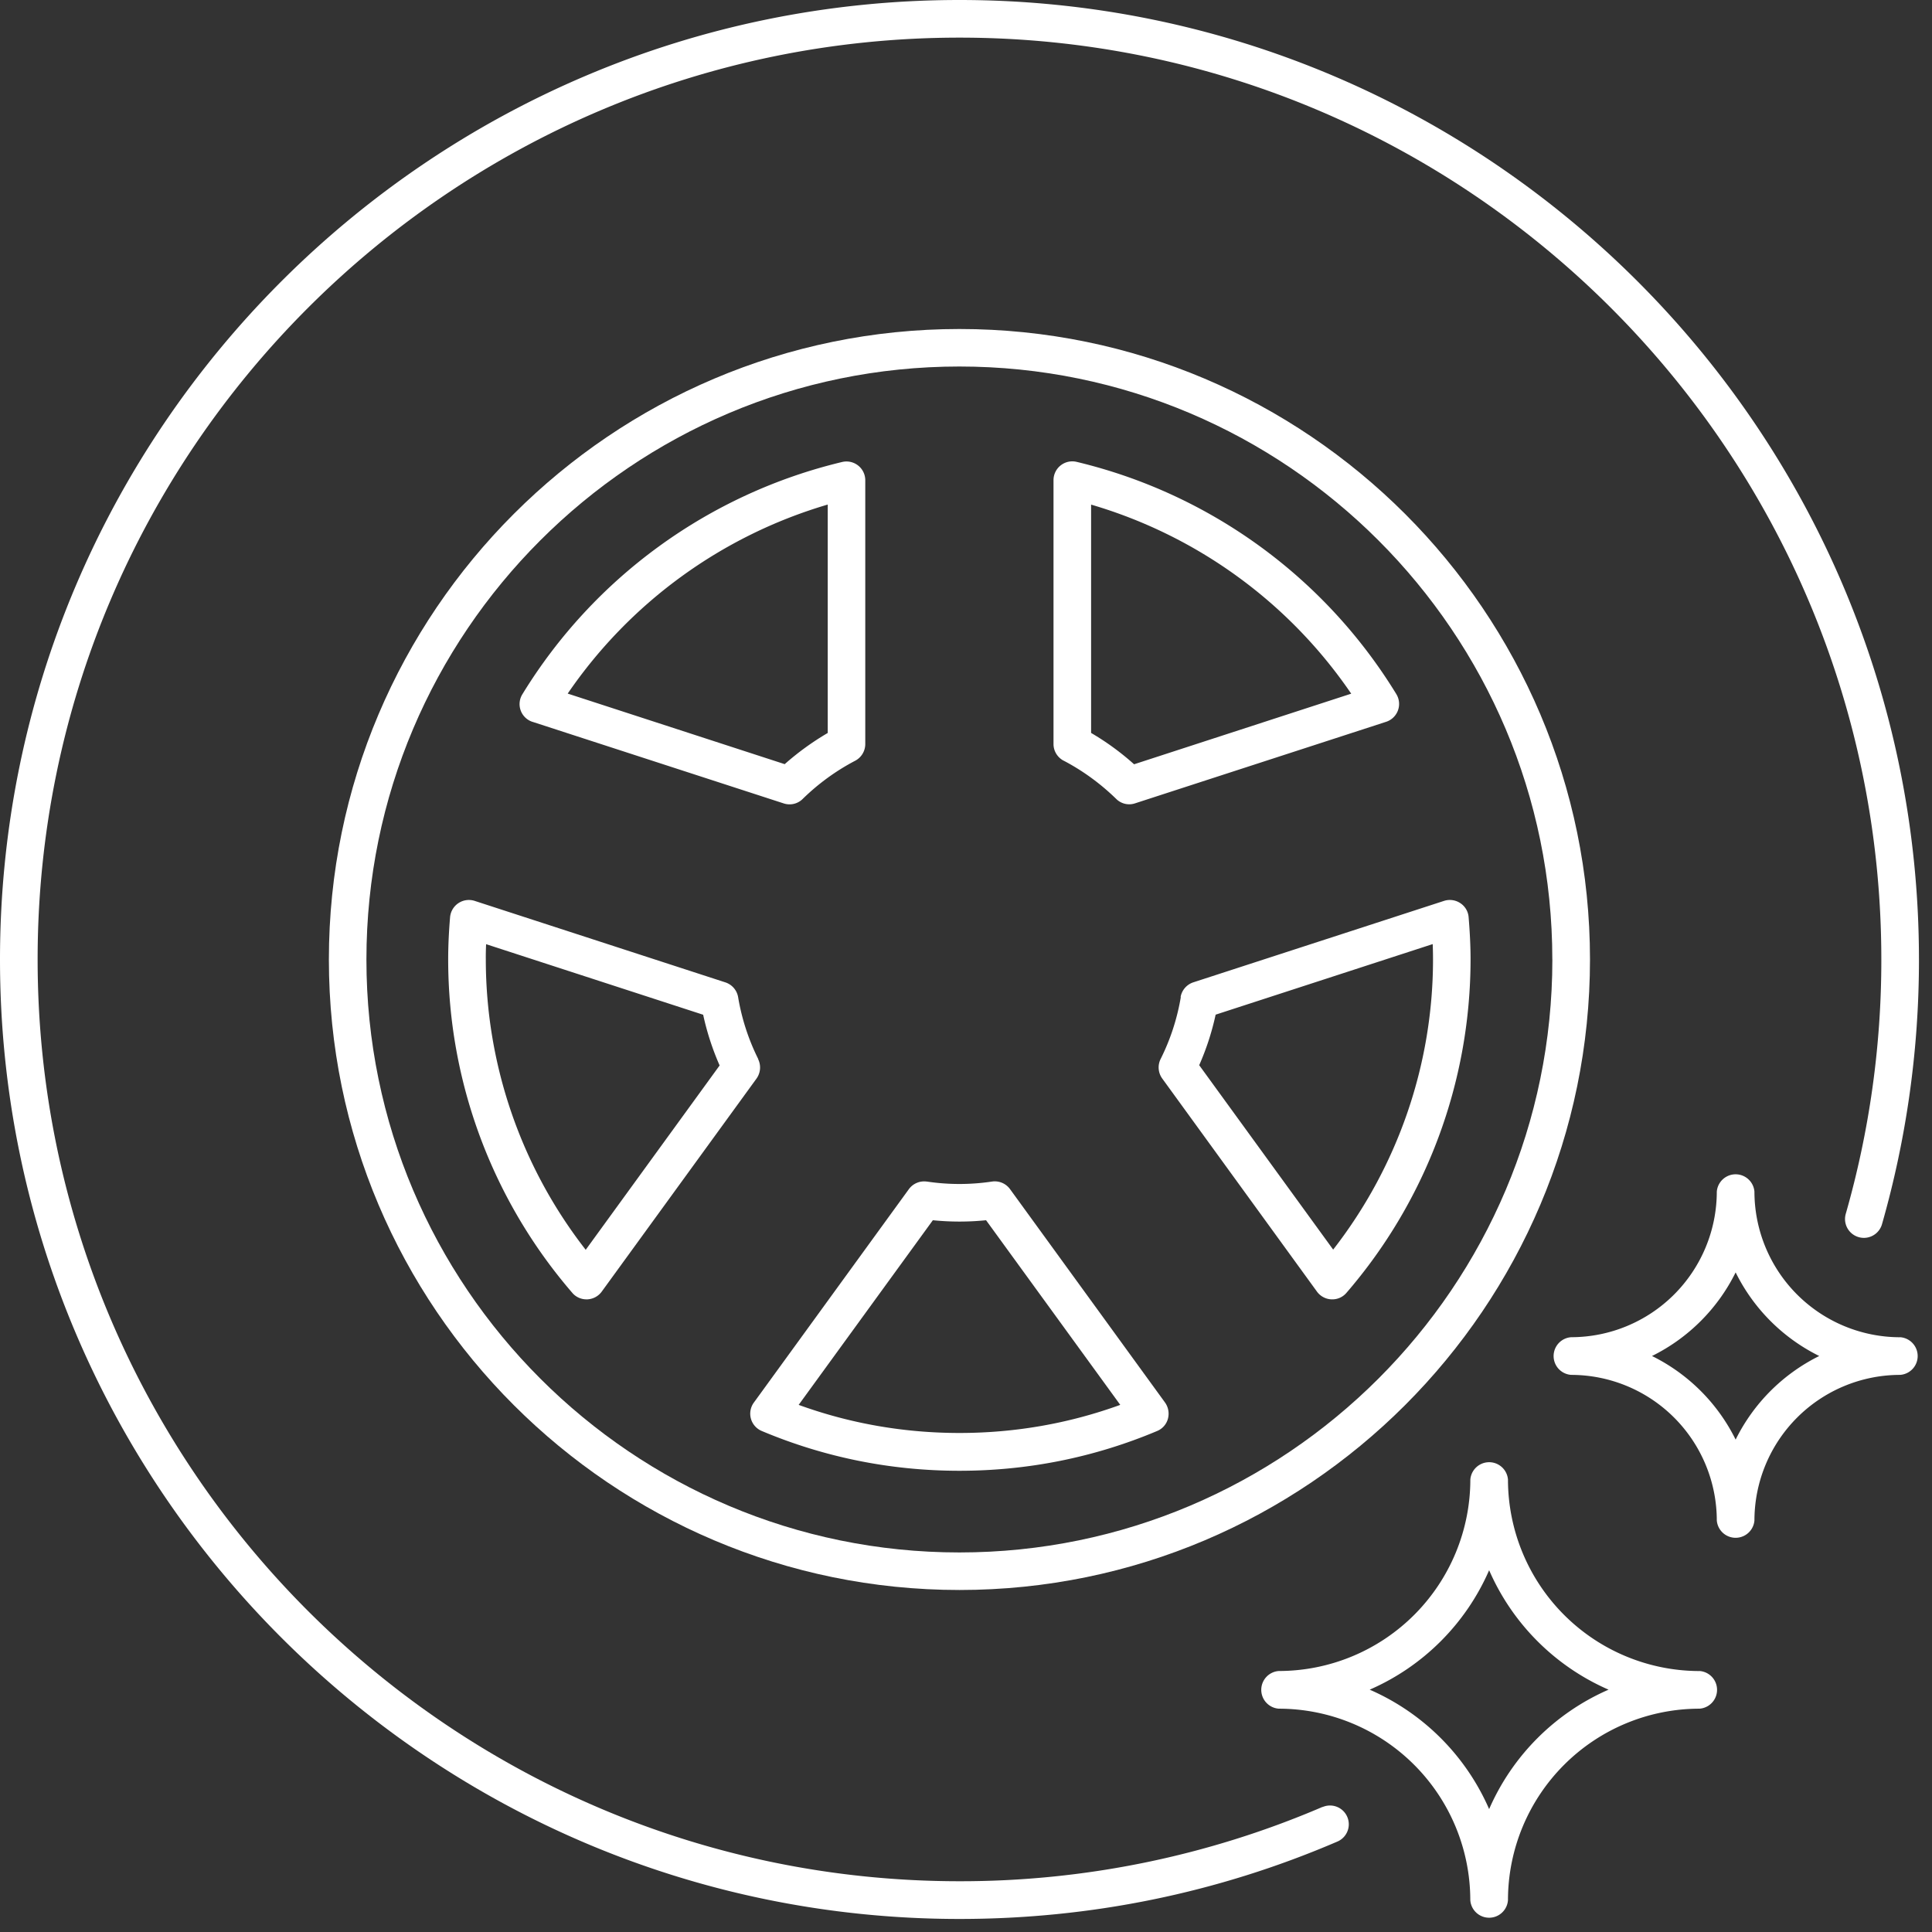 <?xml version="1.0" encoding="UTF-8"?> <svg xmlns="http://www.w3.org/2000/svg" width="44" height="44" fill="none"><rect width="100%" height="100%" fill="#333333" stroke="none"/><path fill="#fff" d="M7.49 21.852c0 7.918 6.443 14.359 14.362 14.359 7.918 0 14.359-6.443 14.359-14.36 0-7.915-6.443-14.358-14.36-14.358S7.49 13.936 7.49 21.852m27.864 0c0 7.446-6.059 13.504-13.505 13.504S8.345 29.298 8.345 21.852 14.403 8.347 21.849 8.347s13.504 6.059 13.504 13.505" style="fill:#fff;fill-opacity:1"></path><path fill="#fff" d="m12.133 16.441 5.715 1.856a.424.424 0 0 0 .431-.1c.355-.348.76-.643 1.198-.872a.43.43 0 0 0 .229-.38v-6.007a.428.428 0 0 0-.529-.416 11.74 11.74 0 0 0-7.28 5.289.425.425 0 0 0 .234.63zm6.718-4.948v5.2a6.2 6.2 0 0 0-.98.71l-4.942-1.607a10.9 10.9 0 0 1 5.922-4.305zM24.223 17.323c.441.231.843.526 1.198.872a.42.42 0 0 0 .431.1l5.715-1.856a.428.428 0 0 0 .234-.63 11.73 11.73 0 0 0-7.28-5.29.428.428 0 0 0-.528.416v6.008c-.001.158.087.304.228.38zm.629-5.83a10.87 10.87 0 0 1 5.921 4.305l-4.945 1.608a6 6 0 0 0-.979-.714v-5.199zM21.108 26.91a.43.43 0 0 0-.409.172l-3.53 4.86a.428.428 0 0 0 .18.648c1.43.602 2.944.906 4.502.906s3.073-.304 4.502-.906a.42.42 0 0 0 .246-.28.44.44 0 0 0-.066-.368l-3.53-4.86a.43.43 0 0 0-.41-.173 5 5 0 0 1-1.485 0m4.405 5.086c-1.173.426-2.403.64-3.662.64s-2.49-.214-3.662-.64l3.056-4.205q.608.061 1.212 0zM26.892 22.709a5 5 0 0 1-.46 1.41.43.43 0 0 0 .036.442l3.526 4.856a.43.43 0 0 0 .329.175h.017a.42.42 0 0 0 .324-.148 11.63 11.63 0 0 0 2.827-7.593c0-.294-.015-.61-.044-.961a.42.42 0 0 0-.19-.322.43.43 0 0 0-.37-.051l-5.71 1.855a.43.43 0 0 0-.29.337zm.794.399 4.943-1.607q.007.18.007.348c0 2.396-.804 4.721-2.274 6.61l-3.051-4.2q.246-.557.375-1.154zM17.268 24.118a5 5 0 0 1-.458-1.41.43.43 0 0 0-.29-.335l-5.71-1.856a.43.43 0 0 0-.56.373c-.029.35-.043.667-.043.961 0 2.784 1.003 5.48 2.827 7.593.08.095.2.148.323.148h.018a.43.43 0 0 0 .328-.175l3.526-4.853c.093-.13.107-.3.037-.443zm-3.93 4.344a10.77 10.77 0 0 1-2.274-6.61q-.002-.17.007-.349l4.943 1.607q.129.595.375 1.155l-3.051 4.2zM38.704 38.057a4.365 4.365 0 0 1-4.361-4.362.43.43 0 0 0-.857 0 4.365 4.365 0 0 1-4.361 4.361.43.43 0 0 0 0 .858 4.365 4.365 0 0 1 4.36 4.36.43.43 0 0 0 .858 0 4.365 4.365 0 0 1 4.361-4.36.43.43 0 0 0 0-.858m-4.79 3.145a5.26 5.26 0 0 0-2.72-2.72 5.26 5.26 0 0 0 2.72-2.72 5.26 5.26 0 0 0 2.72 2.72 5.26 5.26 0 0 0-2.72 2.72" style="fill:#fff;fill-opacity:1"></path><path fill="#fff" d="M30.12 41.151a20.9 20.9 0 0 1-8.268 1.693C10.276 42.844.857 33.425.857 21.849S10.276.857 21.852.857s20.994 9.419 20.994 20.995a21 21 0 0 1-.81 5.792.429.429 0 1 0 .825.237 21.9 21.9 0 0 0 .842-6.03C43.701 9.804 33.9 0 21.852 0 9.803 0 0 9.803 0 21.852s9.803 21.851 21.852 21.851c2.985 0 5.883-.592 8.607-1.763a.427.427 0 1 0-.338-.786z" style="fill:#fff;fill-opacity:1"></path><path fill="#fff" d="M43.273 30.455a3.32 3.32 0 0 1-3.317-3.317.43.43 0 0 0-.857 0 3.32 3.32 0 0 1-3.316 3.316.43.43 0 0 0 0 .858 3.32 3.32 0 0 1 3.316 3.316.43.43 0 0 0 .857 0 3.32 3.32 0 0 1 3.317-3.316.43.43 0 0 0 0-.858m-3.745 2.332a4.2 4.2 0 0 0-1.905-1.904 4.2 4.2 0 0 0 1.905-1.904 4.2 4.2 0 0 0 1.904 1.904 4.2 4.2 0 0 0-1.904 1.904" style="fill:#fff;fill-opacity:1"></path></svg> 